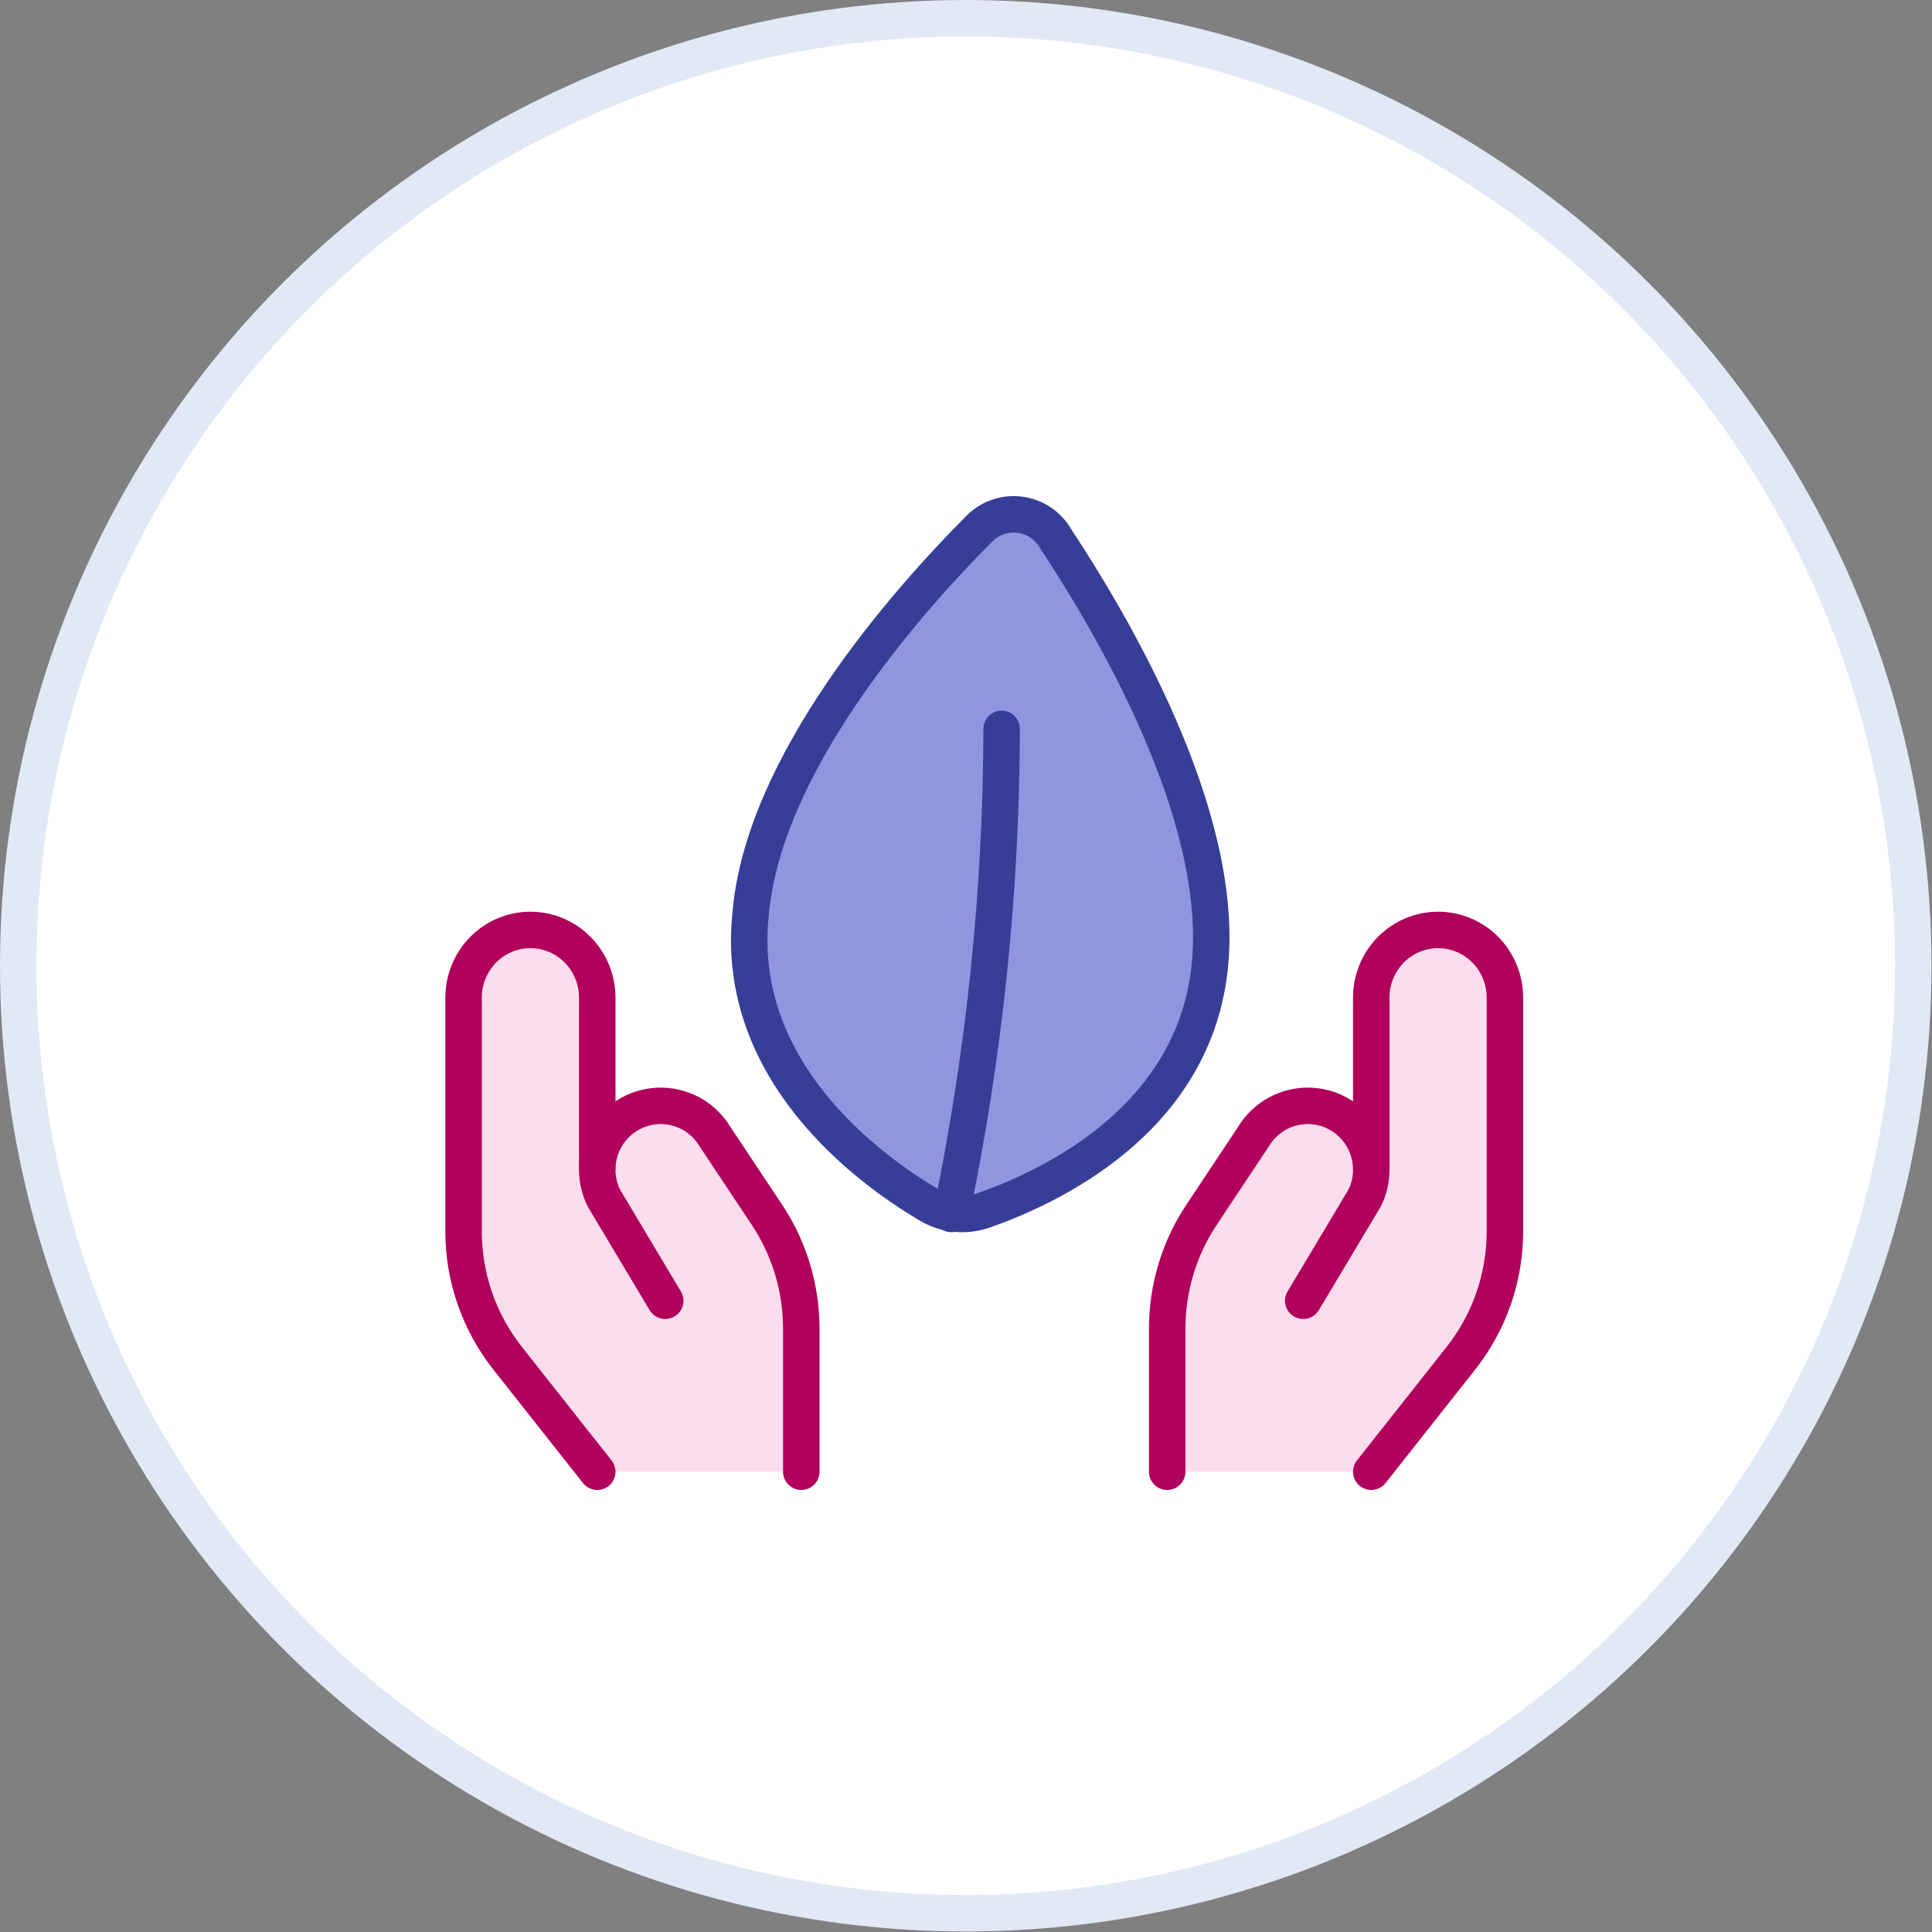 <svg width="106" height="106" viewBox="0 0 106 106" fill="none" xmlns="http://www.w3.org/2000/svg">
<rect x="0" y="0" width="106" height="106" fill="#808080" stroke="none"/>
<circle cx="52.986" cy="52.986" r="51.986" fill="white" stroke="#E2E8F5" stroke-width="2"/>
<path d="M66.394 52.834C65.619 61.533 57.383 65.227 53.895 66.433C53.398 66.593 52.871 66.643 52.352 66.578C51.833 66.514 51.334 66.337 50.891 66.059C47.692 64.16 40.29 58.775 41.18 50.175C41.866 41.931 49.689 33.073 53.67 29.069C53.956 28.76 54.31 28.524 54.704 28.38C55.099 28.236 55.522 28.187 55.939 28.238C56.356 28.29 56.755 28.439 57.103 28.675C57.452 28.91 57.739 29.225 57.942 29.593C61.061 34.312 67.137 44.64 66.394 52.834Z" fill="#8F95DF" stroke="#373E97" stroke-width="2" stroke-linecap="round" stroke-linejoin="round"/>
<path d="M54.955 39.989C54.937 48.932 54.01 57.849 52.188 66.603Z" fill="#8F95DF"/>
<path d="M54.955 39.989C54.937 48.932 54.01 57.849 52.188 66.603" stroke="#373E97" stroke-width="2" stroke-linecap="round" stroke-linejoin="round"/>
<path d="M42.093 66.79L39.27 62.55C38.895 61.916 38.328 61.418 37.652 61.129C36.975 60.839 36.225 60.774 35.509 60.941C34.793 61.109 34.149 61.5 33.67 62.059C33.191 62.618 32.902 63.316 32.846 64.051V54.737C32.846 53.752 32.455 52.806 31.76 52.109C31.066 51.412 30.123 51.021 29.14 51.021C28.157 51.021 27.214 51.412 26.519 52.109C25.824 52.806 25.434 53.752 25.434 54.737V67.549C25.434 70.08 26.293 72.535 27.87 74.512L32.846 80.747H43.964V72.978C43.965 70.776 43.314 68.622 42.093 66.79Z" fill="#FCDDED"/>
<path d="M78.851 51.021C77.868 51.021 76.925 51.412 76.23 52.109C75.535 52.806 75.145 53.752 75.145 54.737V64.051C75.102 63.529 74.942 63.024 74.678 62.574C74.413 62.123 74.05 61.737 73.616 61.447C73.226 61.187 72.788 61.009 72.328 60.924C71.867 60.838 71.395 60.847 70.938 60.95C70.481 61.053 70.05 61.248 69.671 61.523C69.292 61.798 68.972 62.147 68.731 62.55L65.909 66.791C64.688 68.624 64.037 70.779 64.039 72.984V80.747H75.157L80.133 74.512C81.71 72.535 82.569 70.08 82.569 67.549V54.737C82.569 54.248 82.473 53.764 82.286 53.312C82.099 52.861 81.825 52.45 81.479 52.105C81.134 51.76 80.724 51.486 80.273 51.3C79.822 51.114 79.339 51.02 78.851 51.021Z" fill="#FCDDED"/>
<path d="M32.769 80.747L27.844 74.512C26.283 72.534 25.433 70.078 25.434 67.546V54.737C25.434 53.752 25.82 52.806 26.508 52.109C27.195 51.412 28.128 51.021 29.101 51.021C30.074 51.021 31.007 51.412 31.694 52.109C32.382 52.806 32.769 53.752 32.769 54.737V64.026" stroke="#B0005B" stroke-width="2" stroke-linecap="round" stroke-linejoin="round"/>
<path d="M43.963 80.747V72.903C43.965 70.677 43.309 68.501 42.08 66.65L39.236 62.373C38.993 61.967 38.672 61.614 38.289 61.336C37.908 61.059 37.474 60.862 37.014 60.758C36.554 60.654 36.078 60.645 35.614 60.731C35.151 60.818 34.71 60.997 34.318 61.26C33.611 61.734 33.102 62.45 32.884 63.275C32.666 64.1 32.756 64.977 33.136 65.74L36.499 71.367" stroke="#B0005B" stroke-width="2" stroke-linecap="round" stroke-linejoin="round"/>
<path d="M75.234 80.747L80.159 74.512C81.72 72.534 82.57 70.078 82.569 67.546V54.737C82.569 53.752 82.183 52.806 81.495 52.109C80.807 51.412 79.874 51.021 78.902 51.021C77.929 51.021 76.996 51.412 76.308 52.109C75.62 52.806 75.234 53.752 75.234 54.737V64.026" stroke="#B0005B" stroke-width="2" stroke-linecap="round" stroke-linejoin="round"/>
<path d="M64.039 80.747V72.903C64.037 70.677 64.693 68.501 65.922 66.65L68.765 62.373C69.007 61.967 69.33 61.614 69.711 61.336C70.093 61.059 70.527 60.862 70.987 60.758C71.447 60.654 71.923 60.645 72.386 60.731C72.85 60.818 73.291 60.997 73.683 61.26C74.389 61.733 74.9 62.45 75.117 63.275C75.336 64.1 75.247 64.976 74.867 65.74L71.501 71.367" stroke="#B0005B" stroke-width="2" stroke-linecap="round" stroke-linejoin="round"/>
</svg>
